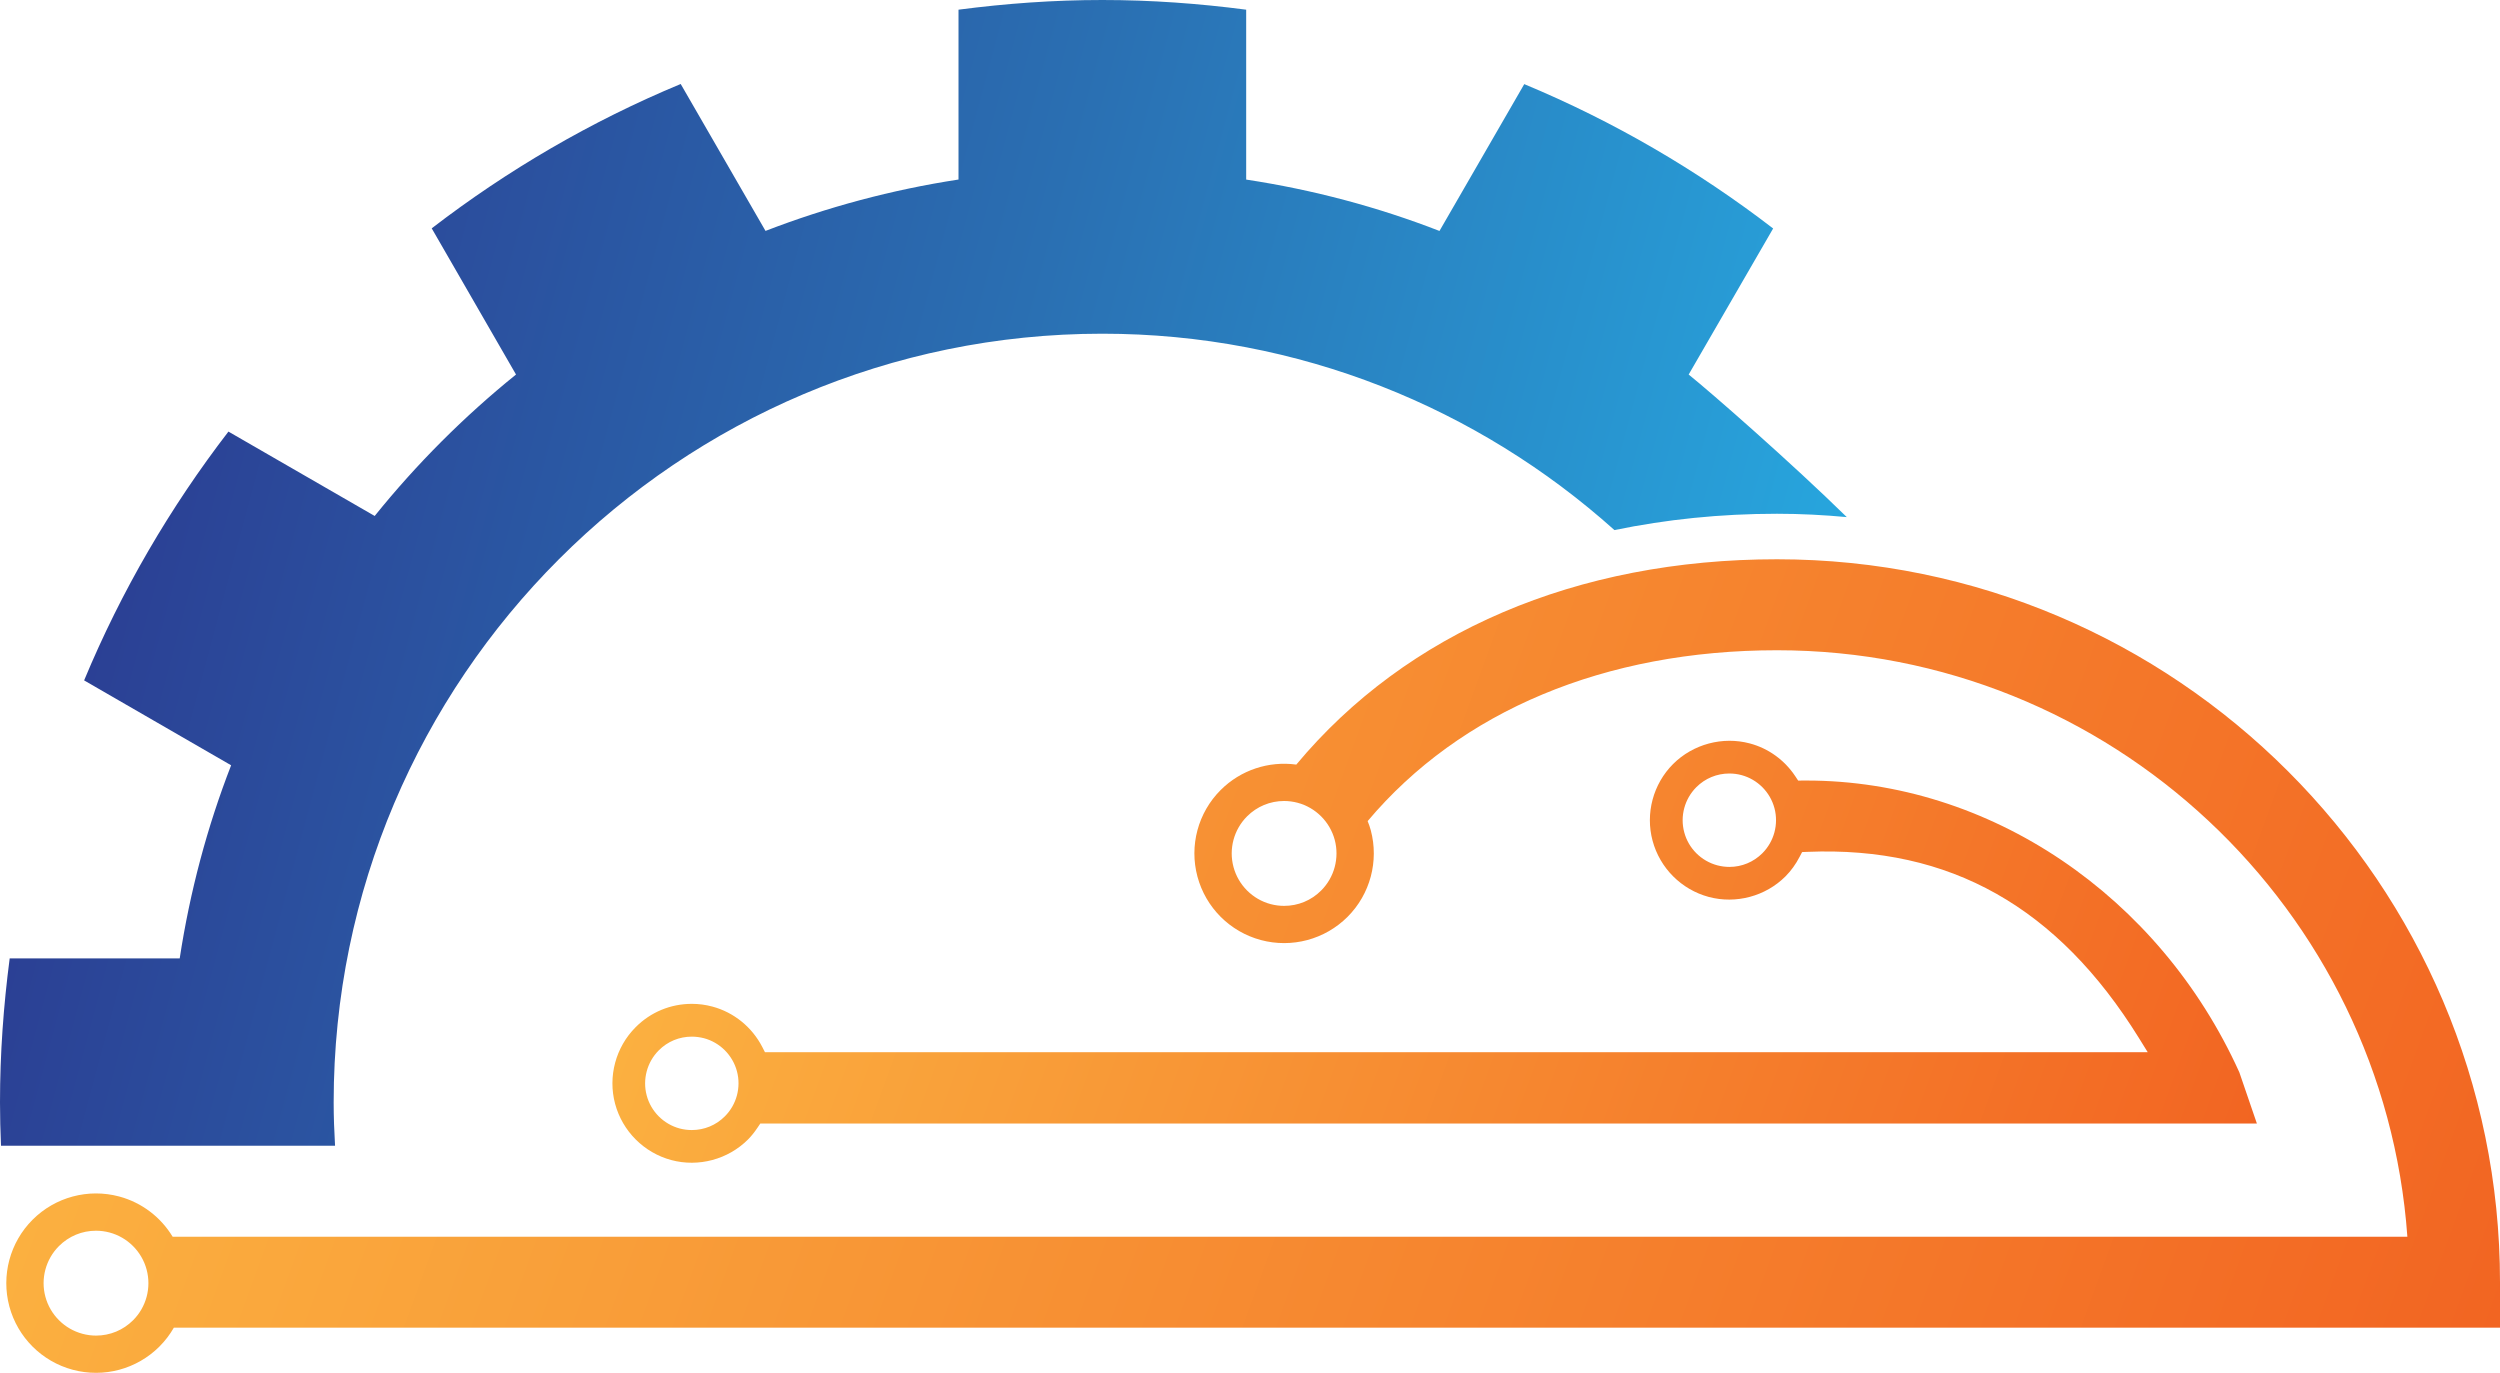 <?xml version="1.0" encoding="utf-8"?>
<!-- Generator: Adobe Illustrator 16.0.0, SVG Export Plug-In . SVG Version: 6.00 Build 0)  -->
<!DOCTYPE svg PUBLIC "-//W3C//DTD SVG 1.1//EN" "http://www.w3.org/Graphics/SVG/1.1/DTD/svg11.dtd">
<svg version="1.1" id="logo" xmlns="http://www.w3.org/2000/svg" xmlns:xlink="http://www.w3.org/1999/xlink" x="0px" y="0px"
	 width="575.66px" height="316.12px" viewBox="0 0 575.66 316.12" enable-background="new 0 0 575.66 316.12" xml:space="preserve">
<linearGradient id="_x31__1_" gradientUnits="userSpaceOnUse" x1="7.158" y1="96.361" x2="417.863" y2="206.641">
	<stop  offset="0" style="stop-color:#2B3990"/>
	<stop  offset="0.503" style="stop-color:#2A6FB2"/>
	<stop  offset="1" style="stop-color:#27AAE1"/>
</linearGradient>
<path id="_x31__2_" fill="url(#_x31__1_)" d="M76.83,253.83c0-97.59,79.4-176.99,176.99-176.99c45.28,0,86.6,17.15,117.93,45.22
	c11.89-2.46,24.39-3.76,37.43-3.76c5.42,0,10.77,0.28,16.07,0.77c-12.84-12.58-31.13-28.58-36.41-32.83l19.45-33.63
	c-17.46-13.43-36.69-24.66-57.31-33.24l-19.52,33.81c-14.17-5.5-29.05-9.48-44.51-11.83V2.23C276.1,0.81,265.06,0,253.83,0
	c-11.23,0-22.27,0.81-33.12,2.23v39.11c-15.4,2.36-30.28,6.37-44.44,11.83l-19.53-33.83c-20.62,8.57-39.86,19.8-57.33,33.24
	l19.41,33.66c-11.97,9.67-22.9,20.6-32.54,32.57L52.6,99.38c-13.43,17.46-24.66,36.68-33.23,57.29l33.85,19.55
	c-5.5,14.16-9.48,29.04-11.84,44.47H2.23C0.81,231.55,0,242.6,0,253.83c0,3.35,0.09,6.68,0.23,9.99h76.92
	C76.96,260.51,76.83,257.18,76.83,253.83z"/>
<linearGradient id="_x32__2_" gradientUnits="userSpaceOnUse" x1="50.313" y1="157.59" x2="561.817" y2="343.762">
	<stop  offset="0" style="stop-color:#FBB040"/>
	<stop  offset="1" style="stop-color:#F26522"/>
</linearGradient>
<path id="_x32_" fill="url(#_x32__2_)" d="M409.19,128.78c-46.15,0-85.31,16.8-110.7,47.28c-6.35-0.87-12.81,1.25-17.41,5.85
	c-5.22,5.21-7.26,12.82-5.35,19.94c1.91,7.13,7.48,12.7,14.61,14.61c7.13,1.91,14.73-0.13,19.95-5.34
	c5.22-5.22,7.25-12.82,5.35-19.95c-0.19-0.72-0.45-1.42-0.72-2.1c21.36-25.37,54.69-39.34,94.27-39.34
	c76.72,0,139.76,59.67,145.14,135.04H39.75c-2.72-4.49-7.08-7.86-12.3-9.26c-7.13-1.91-14.74,0.13-19.95,5.35
	c-5.22,5.22-7.25,12.83-5.35,19.95c1.91,7.13,7.48,12.69,14.61,14.6c7.13,1.91,14.73-0.13,19.95-5.35c1.31-1.31,2.42-2.77,3.32-4.34
	h535.63v-10.48C575.66,203.46,500.97,128.78,409.19,128.78z M304.22,205.05c-2.28,2.29-5.31,3.54-8.54,3.54
	c-1.05,0-2.1-0.14-3.12-0.41c-4.15-1.11-7.42-4.39-8.53-8.54c-1.12-4.16,0.08-8.62,3.12-11.66c2.28-2.28,5.31-3.54,8.53-3.54
	c1.06,0,2.11,0.14,3.12,0.41c4.16,1.11,7.43,4.39,8.54,8.54C308.45,197.55,307.26,202.02,304.22,205.05z M30.65,304
	c-2.28,2.28-5.31,3.54-8.54,3.54c-1.05,0-2.1-0.14-3.13-0.42c-4.15-1.11-7.42-4.38-8.53-8.53c-1.12-4.15,0.08-8.62,3.12-11.66
	c2.28-2.28,5.31-3.54,8.53-3.54c1.06,0,2.11,0.14,3.12,0.41c4.16,1.11,7.43,4.39,8.54,8.54C34.88,296.5,33.69,300.97,30.65,304z"/>
<linearGradient id="_x32__3_" gradientUnits="userSpaceOnUse" x1="166.253" y1="176.887" x2="504.634" y2="300.047">
	<stop  offset="0" style="stop-color:#FBB040"/>
	<stop  offset="1" style="stop-color:#F26522"/>
</linearGradient>
<path id="_x32__1_" fill="url(#_x32__3_)" d="M515.64,246.92c-18.43-40.75-57.58-67.19-99.67-67.19l-1.92,0.01l-0.64-0.97
	c-2.48-3.75-6.2-6.44-10.47-7.58c-6.27-1.68-13.09,0.15-17.68,4.73c-4.61,4.61-6.42,11.38-4.73,17.67
	c1.69,6.3,6.64,11.25,12.93,12.94c6.28,1.68,13.09-0.15,17.67-4.73c1.26-1.27,2.36-2.77,3.25-4.49l0.58-1.11l1.25-0.05
	c32.85-1.35,57.65,12.79,76.29,42.84l2.04,3.29h-318.4l-0.6-1.17c-2.37-4.61-6.56-8.01-11.5-9.33c-1.55-0.42-3.14-0.63-4.73-0.63
	c-4.89,0-9.48,1.9-12.93,5.36c-4.61,4.61-6.43,11.38-4.74,17.67c1.69,6.29,6.64,11.25,12.93,12.94c6.28,1.69,13.09-0.15,17.67-4.74
	c0.74-0.74,1.44-1.6,2.19-2.72l0.64-0.95h344.61L515.64,246.92z M405.81,196.47c-2.03,2.03-4.73,3.15-7.6,3.15
	c-0.94,0-1.88-0.13-2.79-0.37c-3.7-0.99-6.62-3.9-7.6-7.6c-1-3.71,0.08-7.68,2.78-10.39c2.03-2.03,4.73-3.15,7.6-3.15
	c0.94,0,1.87,0.12,2.78,0.36c3.7,0.99,6.62,3.9,7.61,7.61C409.58,189.78,408.52,193.76,405.81,196.47z M166.9,257.06
	c-2.02,2.03-4.72,3.15-7.6,3.15c-0.94,0-1.88-0.12-2.79-0.36c-3.7-0.99-6.62-3.91-7.6-7.61c-0.99-3.7,0.08-7.68,2.79-10.39
	c2.03-2.04,4.73-3.15,7.6-3.15c0.94,0,1.87,0.13,2.79,0.36c3.7,0.99,6.61,3.91,7.6,7.61C170.68,250.37,169.62,254.35,166.9,257.06z"
	/>
<g>
</g>
<g>
</g>
<g>
</g>
<g>
</g>
<g>
</g>
<g>
</g>
</svg>
